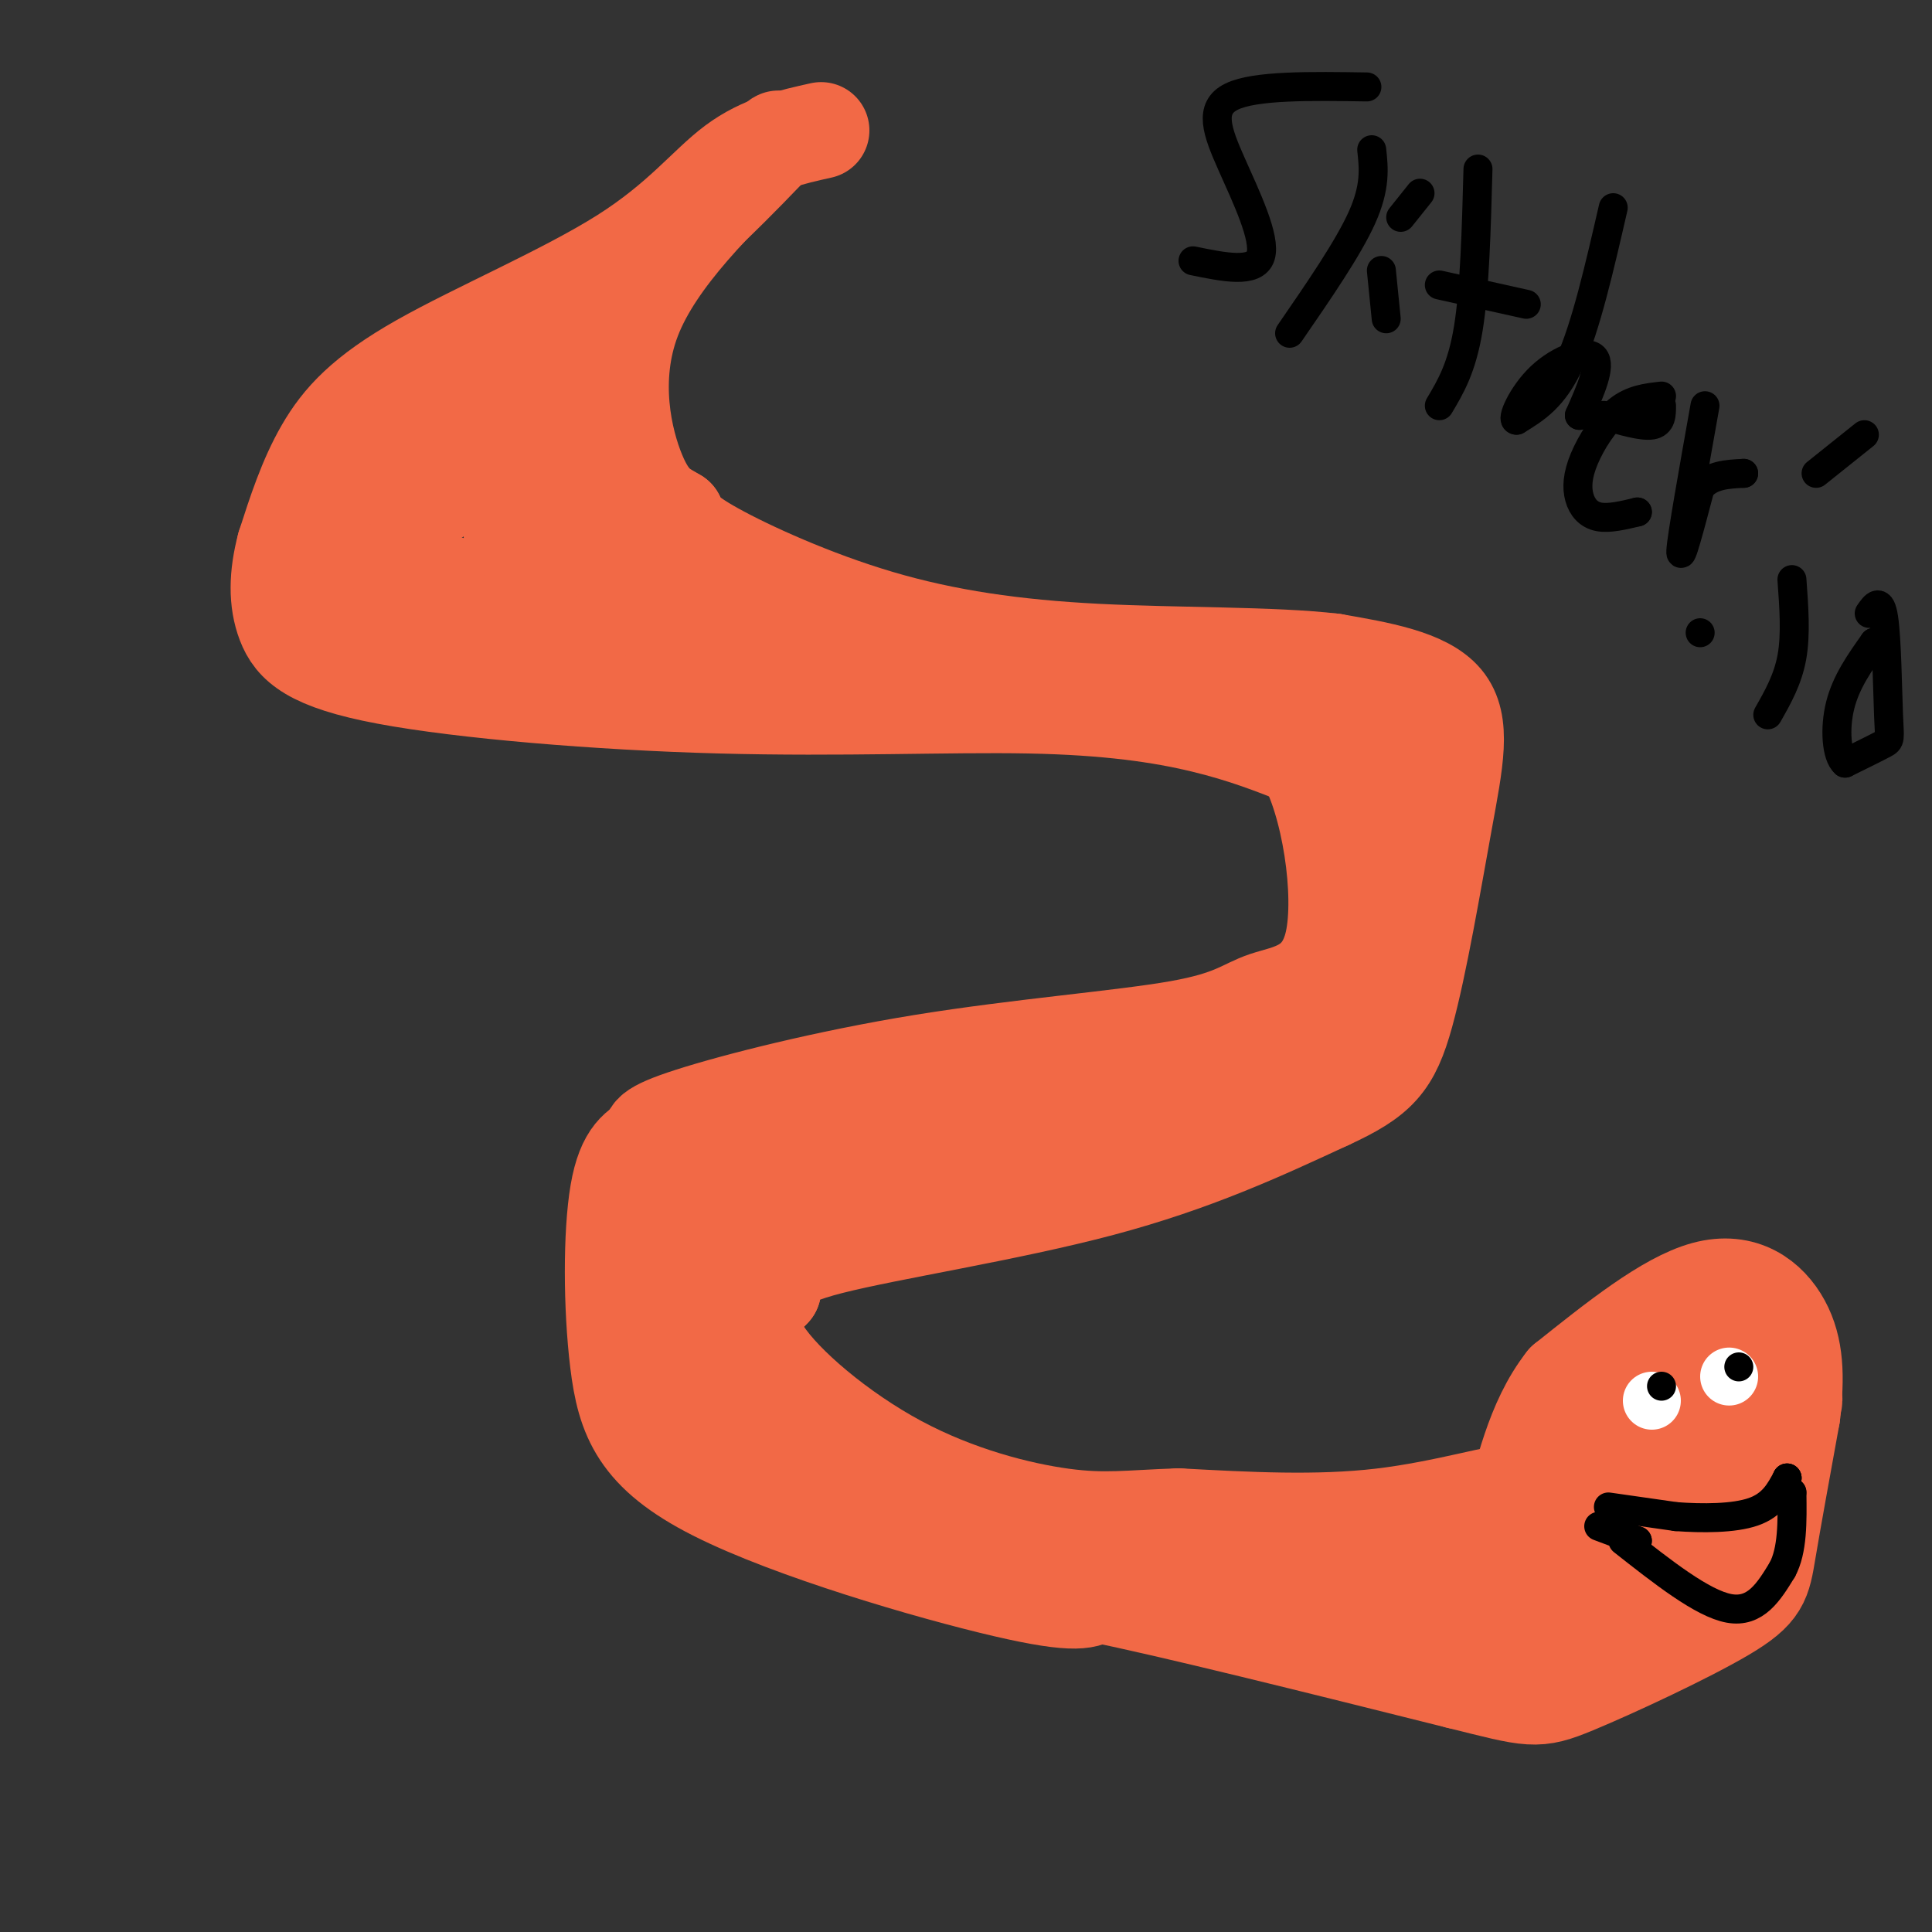 <svg viewBox='0 0 400 400' version='1.1' xmlns='http://www.w3.org/2000/svg' xmlns:xlink='http://www.w3.org/1999/xlink'><rect x="0" y="0" width="400" height="400" fill="#333333" stroke="none"/><g fill='none' stroke='#f26946' stroke-width='20' stroke-linecap='round' stroke-linejoin='round'><path d='M170,27c-6.129,1.362 -12.258,2.724 -18,7c-5.742,4.276 -11.096,11.466 -23,19c-11.904,7.534 -30.359,15.413 -42,22c-11.641,6.587 -16.469,11.882 -20,18c-3.531,6.118 -5.766,13.059 -8,20'/><path d='M59,113c-1.632,6.151 -1.713,11.528 0,16c1.713,4.472 5.219,8.038 21,11c15.781,2.962 43.838,5.320 69,6c25.162,0.680 47.428,-0.317 64,0c16.572,0.317 27.449,1.948 36,4c8.551,2.052 14.775,4.526 21,7'/><path d='M270,157c5.342,9.040 8.198,28.140 6,38c-2.198,9.860 -9.448,10.479 -14,12c-4.552,1.521 -6.406,3.944 -18,6c-11.594,2.056 -32.929,3.746 -53,7c-20.071,3.254 -38.877,8.073 -48,11c-9.123,2.927 -8.561,3.964 -8,5'/><path d='M135,236c-2.738,1.495 -5.585,2.732 -7,11c-1.415,8.268 -1.400,23.567 0,35c1.400,11.433 4.185,19.001 20,27c15.815,7.999 44.662,16.428 60,20c15.338,3.572 17.169,2.286 19,1'/><path d='M227,330c15.667,3.167 45.333,10.583 75,18'/><path d='M302,348c15.287,3.802 16.005,4.308 24,1c7.995,-3.308 23.268,-10.429 31,-15c7.732,-4.571 7.923,-6.592 9,-13c1.077,-6.408 3.038,-17.204 5,-28'/><path d='M371,293c0.929,-7.988 0.750,-13.958 -2,-19c-2.750,-5.042 -8.071,-9.155 -16,-7c-7.929,2.155 -18.464,10.577 -29,19'/><path d='M324,286c-6.631,8.417 -8.708,19.958 -11,27c-2.292,7.042 -4.798,9.583 -7,11c-2.202,1.417 -4.101,1.708 -6,2'/><path d='M300,326c-1.022,-0.800 -0.578,-3.800 2,-7c2.578,-3.200 7.289,-6.600 12,-10'/><path d='M314,309c-2.489,-0.444 -14.711,3.444 -28,5c-13.289,1.556 -27.644,0.778 -42,0'/><path d='M244,314c-10.325,0.341 -15.139,1.195 -24,0c-8.861,-1.195 -21.770,-4.437 -34,-11c-12.230,-6.563 -23.780,-16.447 -28,-23c-4.220,-6.553 -1.110,-9.777 2,-13'/><path d='M160,267c0.250,-3.548 -0.125,-5.917 12,-9c12.125,-3.083 36.750,-6.881 56,-12c19.250,-5.119 33.125,-11.560 47,-18'/><path d='M275,228c10.483,-4.810 13.191,-7.836 16,-18c2.809,-10.164 5.718,-27.467 8,-40c2.282,-12.533 3.938,-20.295 0,-25c-3.938,-4.705 -13.469,-6.352 -23,-8'/><path d='M276,137c-12.445,-1.467 -32.057,-1.136 -49,-2c-16.943,-0.864 -31.215,-2.925 -45,-7c-13.785,-4.075 -27.081,-10.164 -34,-14c-6.919,-3.836 -7.459,-5.418 -8,-7'/><path d='M140,107c-2.631,-1.655 -5.208,-2.292 -8,-9c-2.792,-6.708 -5.798,-19.488 -1,-32c4.798,-12.512 17.399,-24.756 30,-37'/><path d='M161,29c1.644,-2.289 -9.244,10.489 -25,24c-15.756,13.511 -36.378,27.756 -57,42'/><path d='M79,95c-12.250,10.418 -14.376,15.463 -15,19c-0.624,3.537 0.255,5.568 3,8c2.745,2.432 7.356,5.266 15,7c7.644,1.734 18.322,2.367 29,3'/><path d='M111,132c19.889,0.511 55.111,0.289 75,1c19.889,0.711 24.444,2.356 29,4'/><path d='M215,137c12.167,2.333 28.083,6.167 44,10'/><path d='M259,147c11.833,4.167 19.417,9.583 27,15'/><path d='M286,162c4.000,4.548 0.500,8.417 0,10c-0.500,1.583 2.000,0.881 3,-1c1.000,-1.881 0.500,-4.940 0,-8'/><path d='M289,163c-0.622,-2.578 -2.178,-5.022 -3,-5c-0.822,0.022 -0.911,2.511 -1,5'/><path d='M285,163c-2.250,10.274 -7.375,33.458 -10,44c-2.625,10.542 -2.750,8.440 -6,9c-3.250,0.560 -9.625,3.780 -16,7'/><path d='M253,223c-15.000,2.333 -44.500,4.667 -74,7'/><path d='M179,230c-15.733,1.622 -18.067,2.178 -23,6c-4.933,3.822 -12.467,10.911 -20,18'/><path d='M136,254c-3.511,4.933 -2.289,8.267 0,13c2.289,4.733 5.644,10.867 9,17'/><path d='M145,284c3.267,4.778 6.933,8.222 14,12c7.067,3.778 17.533,7.889 28,12'/><path d='M187,308c12.933,4.756 31.267,10.644 45,14c13.733,3.356 22.867,4.178 32,5'/><path d='M264,327c14.667,1.833 35.333,3.917 56,6'/><path d='M320,333c13.560,-2.321 19.458,-11.125 27,-19c7.542,-7.875 16.726,-14.821 21,-19c4.274,-4.179 3.637,-5.589 3,-7'/><path d='M371,288c-4.298,-3.048 -16.542,-7.167 -23,-8c-6.458,-0.833 -7.131,1.619 -9,5c-1.869,3.381 -4.935,7.690 -8,12'/><path d='M331,297c-5.956,9.733 -16.844,28.067 -13,30c3.844,1.933 22.422,-12.533 41,-27'/><path d='M359,300c9.133,-6.467 11.467,-9.133 8,-9c-3.467,0.133 -12.733,3.067 -22,6'/><path d='M345,297c-5.869,5.440 -9.542,16.042 -9,22c0.542,5.958 5.298,7.274 9,7c3.702,-0.274 6.351,-2.137 9,-4'/><path d='M354,322c2.167,-0.833 3.083,-0.917 4,-1'/><path d='M358,321c0.000,0.000 0.000,0.000 0,0'/><path d='M147,261c4.750,-3.750 9.500,-7.500 20,-11c10.500,-3.500 26.750,-6.750 43,-10'/><path d='M210,240c10.500,-2.333 15.250,-3.167 20,-4'/><path d='M230,236c0.000,0.000 0.000,0.000 0,0'/><path d='M156,120c-16.511,-6.867 -33.022,-13.733 -40,-16c-6.978,-2.267 -4.422,0.067 -3,-3c1.422,-3.067 1.711,-11.533 2,-20'/><path d='M115,81c-2.833,-0.333 -10.917,8.833 -19,18'/><path d='M96,99c-7.321,5.357 -16.125,9.750 -20,12c-3.875,2.250 -2.821,2.357 -1,3c1.821,0.643 4.411,1.821 7,3'/><path d='M82,117c6.607,2.512 19.625,7.292 30,9c10.375,1.708 18.107,0.345 18,-2c-0.107,-2.345 -8.054,-5.673 -16,-9'/><path d='M114,115c-4.000,-2.167 -6.000,-3.083 -8,-4'/></g>
<g fill='none' stroke='#ffffff' stroke-width='12' stroke-linecap='round' stroke-linejoin='round'><path d='M342,290c0.000,0.000 0.000,0.000 0,0'/><path d='M358,285c0.000,0.000 0.000,0.000 0,0'/></g>
<g fill='none' stroke='#000000' stroke-width='6' stroke-linecap='round' stroke-linejoin='round'><path d='M344,287c0.000,0.000 0.000,0.000 0,0'/><path d='M360,283c0.000,0.000 0.000,0.000 0,0'/><path d='M333,312c0.000,0.000 14.000,2.000 14,2'/><path d='M347,314c5.422,0.400 11.978,0.400 16,-1c4.022,-1.400 5.511,-4.200 7,-7'/><path d='M370,306c0.000,0.000 0.000,0.000 0,0'/><path d='M370,306c0.000,0.000 0.000,0.000 0,0'/><path d='M283,18c-11.571,-0.179 -23.143,-0.357 -28,2c-4.857,2.357 -3.000,7.250 0,14c3.000,6.750 7.143,15.357 6,19c-1.143,3.643 -7.571,2.321 -14,1'/><path d='M284,31c0.417,3.833 0.833,7.667 -2,14c-2.833,6.333 -8.917,15.167 -15,24'/><path d='M286,56c0.000,0.000 1.000,10.000 1,10'/><path d='M290,45c0.000,0.000 4.000,-5.000 4,-5'/><path d='M306,35c-0.333,12.417 -0.667,24.833 -2,33c-1.333,8.167 -3.667,12.083 -6,16'/><path d='M298,59c0.000,0.000 18.000,4.000 18,4'/><path d='M334,43c-2.833,12.333 -5.667,24.667 -9,32c-3.333,7.333 -7.167,9.667 -11,12'/><path d='M314,87c-1.262,0.202 1.083,-5.292 5,-9c3.917,-3.708 9.405,-5.631 11,-4c1.595,1.631 -0.702,6.815 -3,12'/><path d='M327,86c0.000,0.000 0.000,0.000 0,0'/><path d='M332,86c4.000,1.167 8.000,2.333 10,2c2.000,-0.333 2.000,-2.167 2,-4'/><path d='M344,82c-3.061,0.344 -6.121,0.689 -9,3c-2.879,2.311 -5.576,6.589 -7,10c-1.424,3.411 -1.576,5.957 -1,8c0.576,2.043 1.879,3.584 4,4c2.121,0.416 5.061,-0.292 8,-1'/><path d='M339,106c0.000,0.000 0.000,0.000 0,0'/><path d='M353,84c-2.417,13.583 -4.833,27.167 -5,30c-0.167,2.833 1.917,-5.083 4,-13'/><path d='M352,101c2.167,-2.667 5.583,-2.833 9,-3'/><path d='M361,98c0.000,0.000 0.000,0.000 0,0'/><path d='M352,131c0.000,0.000 0.000,0.000 0,0'/><path d='M371,120c0.417,5.667 0.833,11.333 0,16c-0.833,4.667 -2.917,8.333 -5,12'/><path d='M376,98c0.000,0.000 10.000,-8.000 10,-8'/><path d='M387,127c1.173,-1.685 2.345,-3.369 3,1c0.655,4.369 0.792,14.792 1,20c0.208,5.208 0.488,5.202 -1,6c-1.488,0.798 -4.744,2.399 -8,4'/><path d='M382,158c-1.778,-1.467 -2.222,-7.133 -1,-12c1.222,-4.867 4.111,-8.933 7,-13'/><path d='M388,133c0.000,0.000 0.000,0.000 0,0'/><path d='M336,319c8.250,6.500 16.500,13.000 22,14c5.500,1.000 8.250,-3.500 11,-8'/><path d='M369,325c2.167,-4.000 2.083,-10.000 2,-16'/><path d='M371,309c0.000,0.000 0.000,0.000 0,0'/><path d='M331,316c0.000,0.000 8.000,3.000 8,3'/><path d='M339,319c0.000,0.000 0.000,0.000 0,0'/></g>
</svg>